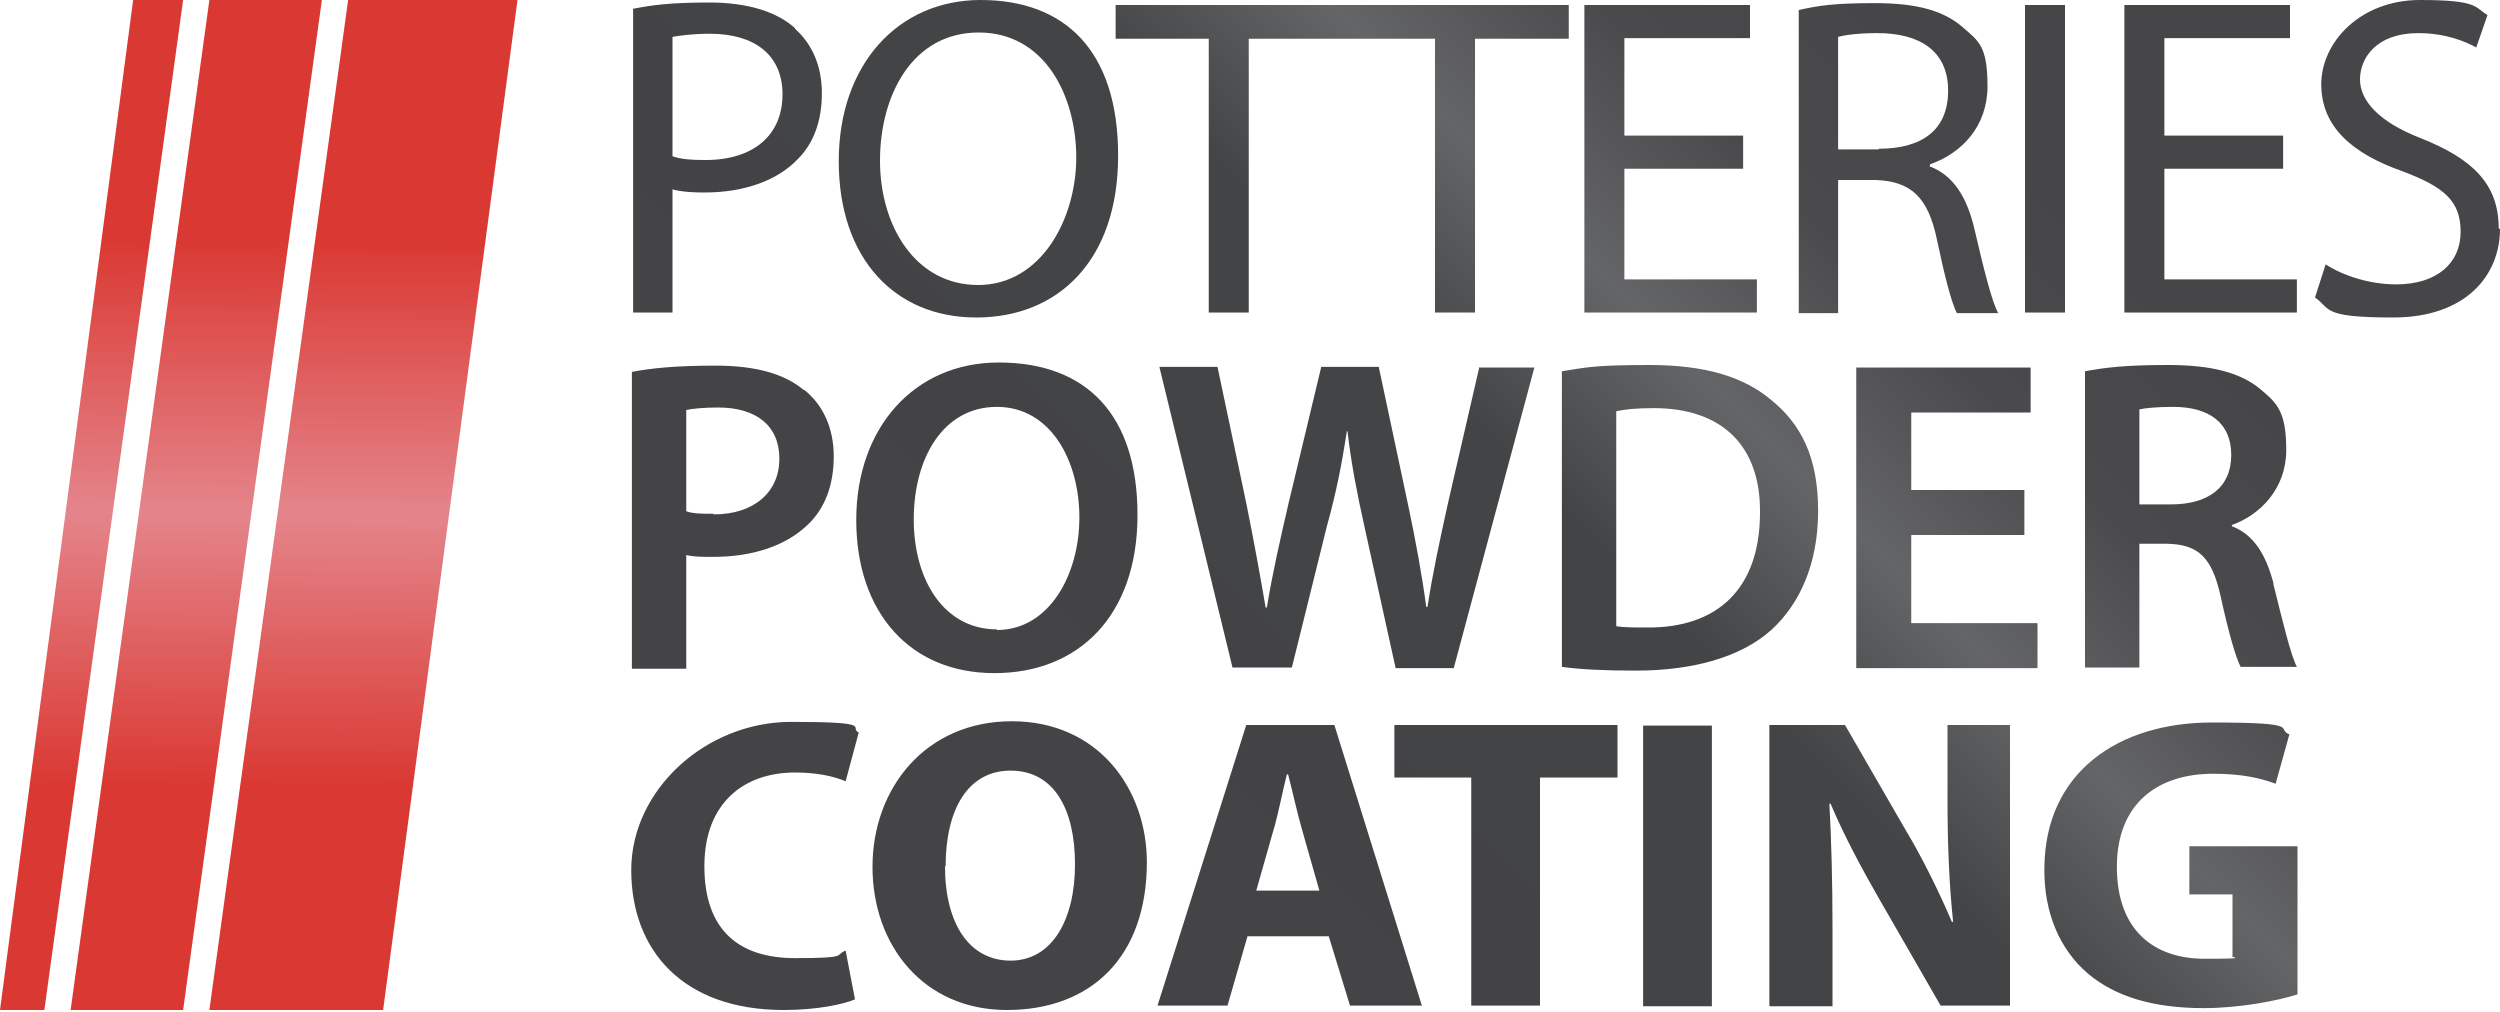 <?xml version="1.0" encoding="UTF-8"?>
<svg xmlns="http://www.w3.org/2000/svg" xmlns:xlink="http://www.w3.org/1999/xlink" id="Layer_2" version="1.1" viewBox="0 0 400 162">
  <defs>
    <style>
      .st0 {
        fill: url(#linear-gradient2);
      }

      .st1 {
        fill: url(#linear-gradient1);
      }

      .st2 {
        fill: url(#linear-gradient3);
      }

      .st3 {
        fill: url(#linear-gradient);
      }
    </style>
    <linearGradient id="linear-gradient" x1="133.3" y1="-307.4" x2="350.3" y2="-524.3" gradientTransform="translate(0 488.8)" gradientUnits="userSpaceOnUse">
      <stop offset=".2" stop-color="#444346"></stop>
      <stop offset=".5" stop-color="#424445"></stop>
      <stop offset=".6" stop-color="#646567"></stop>
      <stop offset=".7" stop-color="#4a4a4c"></stop>
      <stop offset=".8" stop-color="#464648"></stop>
    </linearGradient>
    <linearGradient id="linear-gradient1" x1="57.3" y1="-296.8" x2="59" y2="-516.1" gradientTransform="translate(0 488.8)" gradientUnits="userSpaceOnUse">
      <stop offset=".3" stop-color="#da3832"></stop>
      <stop offset=".5" stop-color="#e4858b"></stop>
      <stop offset=".7" stop-color="#da3832"></stop>
    </linearGradient>
    <linearGradient id="linear-gradient2" x1="30.5" y1="-297" x2="32.3" y2="-516.4" gradientTransform="translate(0 488.8)" gradientUnits="userSpaceOnUse">
      <stop offset=".3" stop-color="#da3832"></stop>
      <stop offset=".5" stop-color="#e4858b"></stop>
      <stop offset=".7" stop-color="#da3832"></stop>
    </linearGradient>
    <linearGradient id="linear-gradient3" x1="13.8" y1="-297.1" x2="15.5" y2="-516.5" gradientTransform="translate(0 488.8)" gradientUnits="userSpaceOnUse">
      <stop offset=".3" stop-color="#da3832"></stop>
      <stop offset=".5" stop-color="#e4858b"></stop>
      <stop offset=".7" stop-color="#da3832"></stop>
    </linearGradient>
  </defs>
  <g id="Layer_4">
    <g>
      <path class="st3" d="M127.2,4.5c-2.9-2.6-7.5-4.1-13.7-4.1s-9.1.4-12.2,1v48.6h6.3v-19.7c1.5.4,3.2.5,5.1.5,6.2,0,11.6-1.8,15-5.4,2.5-2.5,3.8-6.1,3.8-10.5s-1.6-7.9-4.3-10.3h0ZM112.8,25.6c-2.1,0-3.8-.1-5.2-.6V5.9c1.1-.2,3.2-.5,6-.5,6.9,0,11.6,3.2,11.6,9.7s-4.6,10.5-12.3,10.5ZM156.9,0C143.8,0,134.2,10.2,134.2,25.8s9,25,22,25,22.7-9,22.7-25.9S170.3,0,156.9,0h0ZM156.5,45.6c-10,0-15.7-9.4-15.7-19.9s5.2-20.5,15.8-20.5,15.6,10.2,15.6,20-5.6,20.4-15.7,20.4ZM214.9.8h36.1v5.4h-15v43.8h-6.4V6.2h-29.8v43.8h-6.4V6.2h-14.9V.8h36.3ZM259.9,44.7h21.2v5.3h-27.6V.8h26.5v5.3h-20.1v15.6h19v5.3h-19v17.8ZM308.8,26.5v-.2c5.1-1.8,9.2-6.1,9.2-12.5s-1.4-7.2-3.8-9.3c-3.1-2.8-7.5-4-14.2-4s-9,.4-12.2,1.1v48.5h6.3v-21.3h6c5.7.2,8.4,2.8,9.8,9.5,1.3,6.2,2.4,10.3,3.2,11.8h6.6c-1-1.9-2.2-6.6-3.8-13.5-1.2-5.1-3.4-8.6-7.2-10h0ZM300.6,23.9h-6.5V5.9c1.1-.3,3.2-.6,6.3-.6,6.7,0,11.3,2.8,11.3,9.2s-4.3,9.3-11.1,9.3h0ZM324,.8h6.4v49.2h-6.4V.8ZM346.3,44.7h21.2v5.3h-27.6V.8h26.5v5.3h-20.1v15.6h19v5.3h-19v17.8ZM400,36.6c0,7.5-5.5,14.2-17.1,14.2s-9.9-1.4-12.5-3.2l1.7-5.3c2.8,1.8,7,3.2,11.3,3.2,6.5,0,10.3-3.4,10.3-8.4s-2.7-7.2-9.3-9.7c-8-2.8-13-7.1-13-13.9S377.7,0,387.2,0s8.7,1.2,10.8,2.4l-1.8,5.2c-1.6-.9-4.8-2.3-9.3-2.3-6.7,0-9.3,4-9.3,7.4s3,6.8,9.7,9.4c8.3,3.3,12.5,7.3,12.5,14.5h0ZM128.6,62.4c-3.1-2.6-7.7-3.9-14.1-3.9s-10.2.4-13.4,1v47.5h8.7v-18.2c1.2.3,2.6.3,4.3.3,6.2,0,11.6-1.7,15.2-5.2,2.7-2.6,4.1-6.3,4.1-10.9s-1.8-8.3-4.7-10.6h0ZM114.1,82.2c-1.8,0-3.2,0-4.3-.4v-16.2c.9-.2,2.7-.4,5.1-.4,6.1,0,9.8,2.9,9.8,8.2s-4,8.9-10.5,8.9ZM159.8,58c-13.5,0-22.8,10.4-22.8,25.2s8.6,24.5,22.1,24.5,22.9-9.2,22.9-25.3-8.2-24.4-22.2-24.4h0ZM159.5,100.7c-8.4,0-13.3-7.8-13.3-17.6s4.7-18,13.3-18,13.2,8.6,13.2,17.7-4.8,18-13.2,18ZM236.6,58.8h8.9l-12.9,48.1h-9.3l-5-22.7c-1.2-5.4-2.1-10-2.7-15.2h-.1c-.8,5.2-1.7,9.8-3.2,15.2l-5.6,22.6h-9.5l-11.7-48.1h9.3l4.6,21.8c1.2,5.9,2.3,12,3.1,16.7h.2c.8-5,2.1-10.8,3.5-16.8l5.2-21.7h9.2l4.7,22.1c1.2,5.7,2.2,11.1,2.9,16.3h.2c.8-5.3,2-10.8,3.3-16.7l5-21.7h0ZM283.4,64c-4.4-3.7-10.5-5.6-19.5-5.6s-10.1.4-14,1v47.3c2.9.4,6.7.6,11.8.6,9.3,0,16.9-2.2,21.7-6.5,4.5-4.1,7.5-10.5,7.5-19.1s-2.8-13.9-7.5-17.7ZM263.5,100.4c-1.8,0-3.7,0-4.9-.2v-34.4c1.3-.3,3.2-.5,6-.5,11,0,17.1,6.1,17,16.7,0,12.2-6.8,18.5-18.1,18.4h0ZM305.8,99.7h20.2v7.2h-29v-48.1h27.9v7.2h-19.1v12.4h18.1v7.2h-18.1v14.1h0ZM363.8,93.5c-1.2-4.7-3.2-8-6.7-9.3v-.2c4.5-1.6,8.7-5.8,8.7-12s-1.5-7.5-4.1-9.7c-3.2-2.7-7.9-3.9-14.8-3.9s-10,.4-13.3,1v47.4h8.7v-19.8h4.4c5,.1,7.2,2.1,8.6,8.4,1.3,6,2.5,10,3.2,11.3h9c-1-1.9-2.3-7.4-3.8-13.4h0ZM347.5,80.7h-5.2v-15.2c.9-.2,2.7-.4,5.4-.4,5.7,0,9.3,2.5,9.3,7.7s-3.7,7.9-9.6,7.9h0ZM136.8,159.9c-1.9.8-6.1,1.7-11.4,1.7-16.2,0-24.4-9.6-24.4-22.4s11.9-23.7,25.6-23.7,9.1.9,10.8,1.7l-2.1,7.8c-1.9-.8-4.6-1.4-8.1-1.4-8,0-14.5,4.7-14.5,15s5.6,14.7,14.5,14.7,6.2-.5,8.1-1.2l1.5,7.8ZM183.5,137.9c0,15.4-9.1,23.7-22.4,23.7s-21.5-10.3-21.5-22.9,8.5-23.3,22.3-23.3,21.6,10.8,21.6,22.6h0ZM151.2,138.6c0,9.2,3.9,15.1,10.5,15.1s10.3-6.5,10.3-15.4-3.4-15-10.3-15-10.4,6.3-10.4,15.3h0ZM199.6,149.8l-3.2,11.1h-11.2l14.2-44.9h14.1l14,44.9h-11.5l-3.4-11.1h-13ZM211.1,142.5l-2.7-9.5c-.8-2.7-1.6-6.4-2.3-9.1h-.2c-.7,2.7-1.4,6.5-2.2,9.1l-2.7,9.5h10,0ZM235.4,124.4h-12.3v-8.4h35.7v8.4h-12.4v36.5h-11v-36.5h0ZM273.9,116.1v44.9h-11v-44.9h11ZM283.1,160.9v-44.9h12.1l9.7,16.8c2.6,4.3,5.4,10,7.4,14.7h.2c-.6-5.6-.9-12.2-.9-19.4v-12.1h10v44.9h-11.1l-9.9-17.2c-2.6-4.5-5.7-10.3-7.7-15.1h-.2c.3,5.5.5,12.1.5,19.9v12.5h-10ZM367.6,159.1c-3.1,1-9.2,2.2-15,2.2-8.2,0-14.2-1.9-18.5-5.5-4.6-3.9-7.1-9.9-7-16.9.1-15.4,11.9-23.3,26.8-23.3s10.1,1,12.4,1.9l-2.2,7.9c-2.4-.9-5.4-1.6-10-1.6-8.7,0-15.4,4.6-15.4,14.9s6.1,14.7,14,14.7,3.8-.2,4.5-.5v-9.8h-6.9v-7.7h17.3v23.7h0Z"></path>
      <g>
        <polygon class="st1" points="55.7 0 33.5 161.6 61.3 161.6 82.8 0 55.7 0"></polygon>
        <polygon class="st0" points="33.5 0 11.3 161.6 29.3 161.6 51.5 0 33.5 0"></polygon>
        <polygon class="st2" points="21.3 0 0 161.6 7.1 161.6 29.3 0 21.3 0"></polygon>
      </g>
    </g>
  </g>
</svg>
